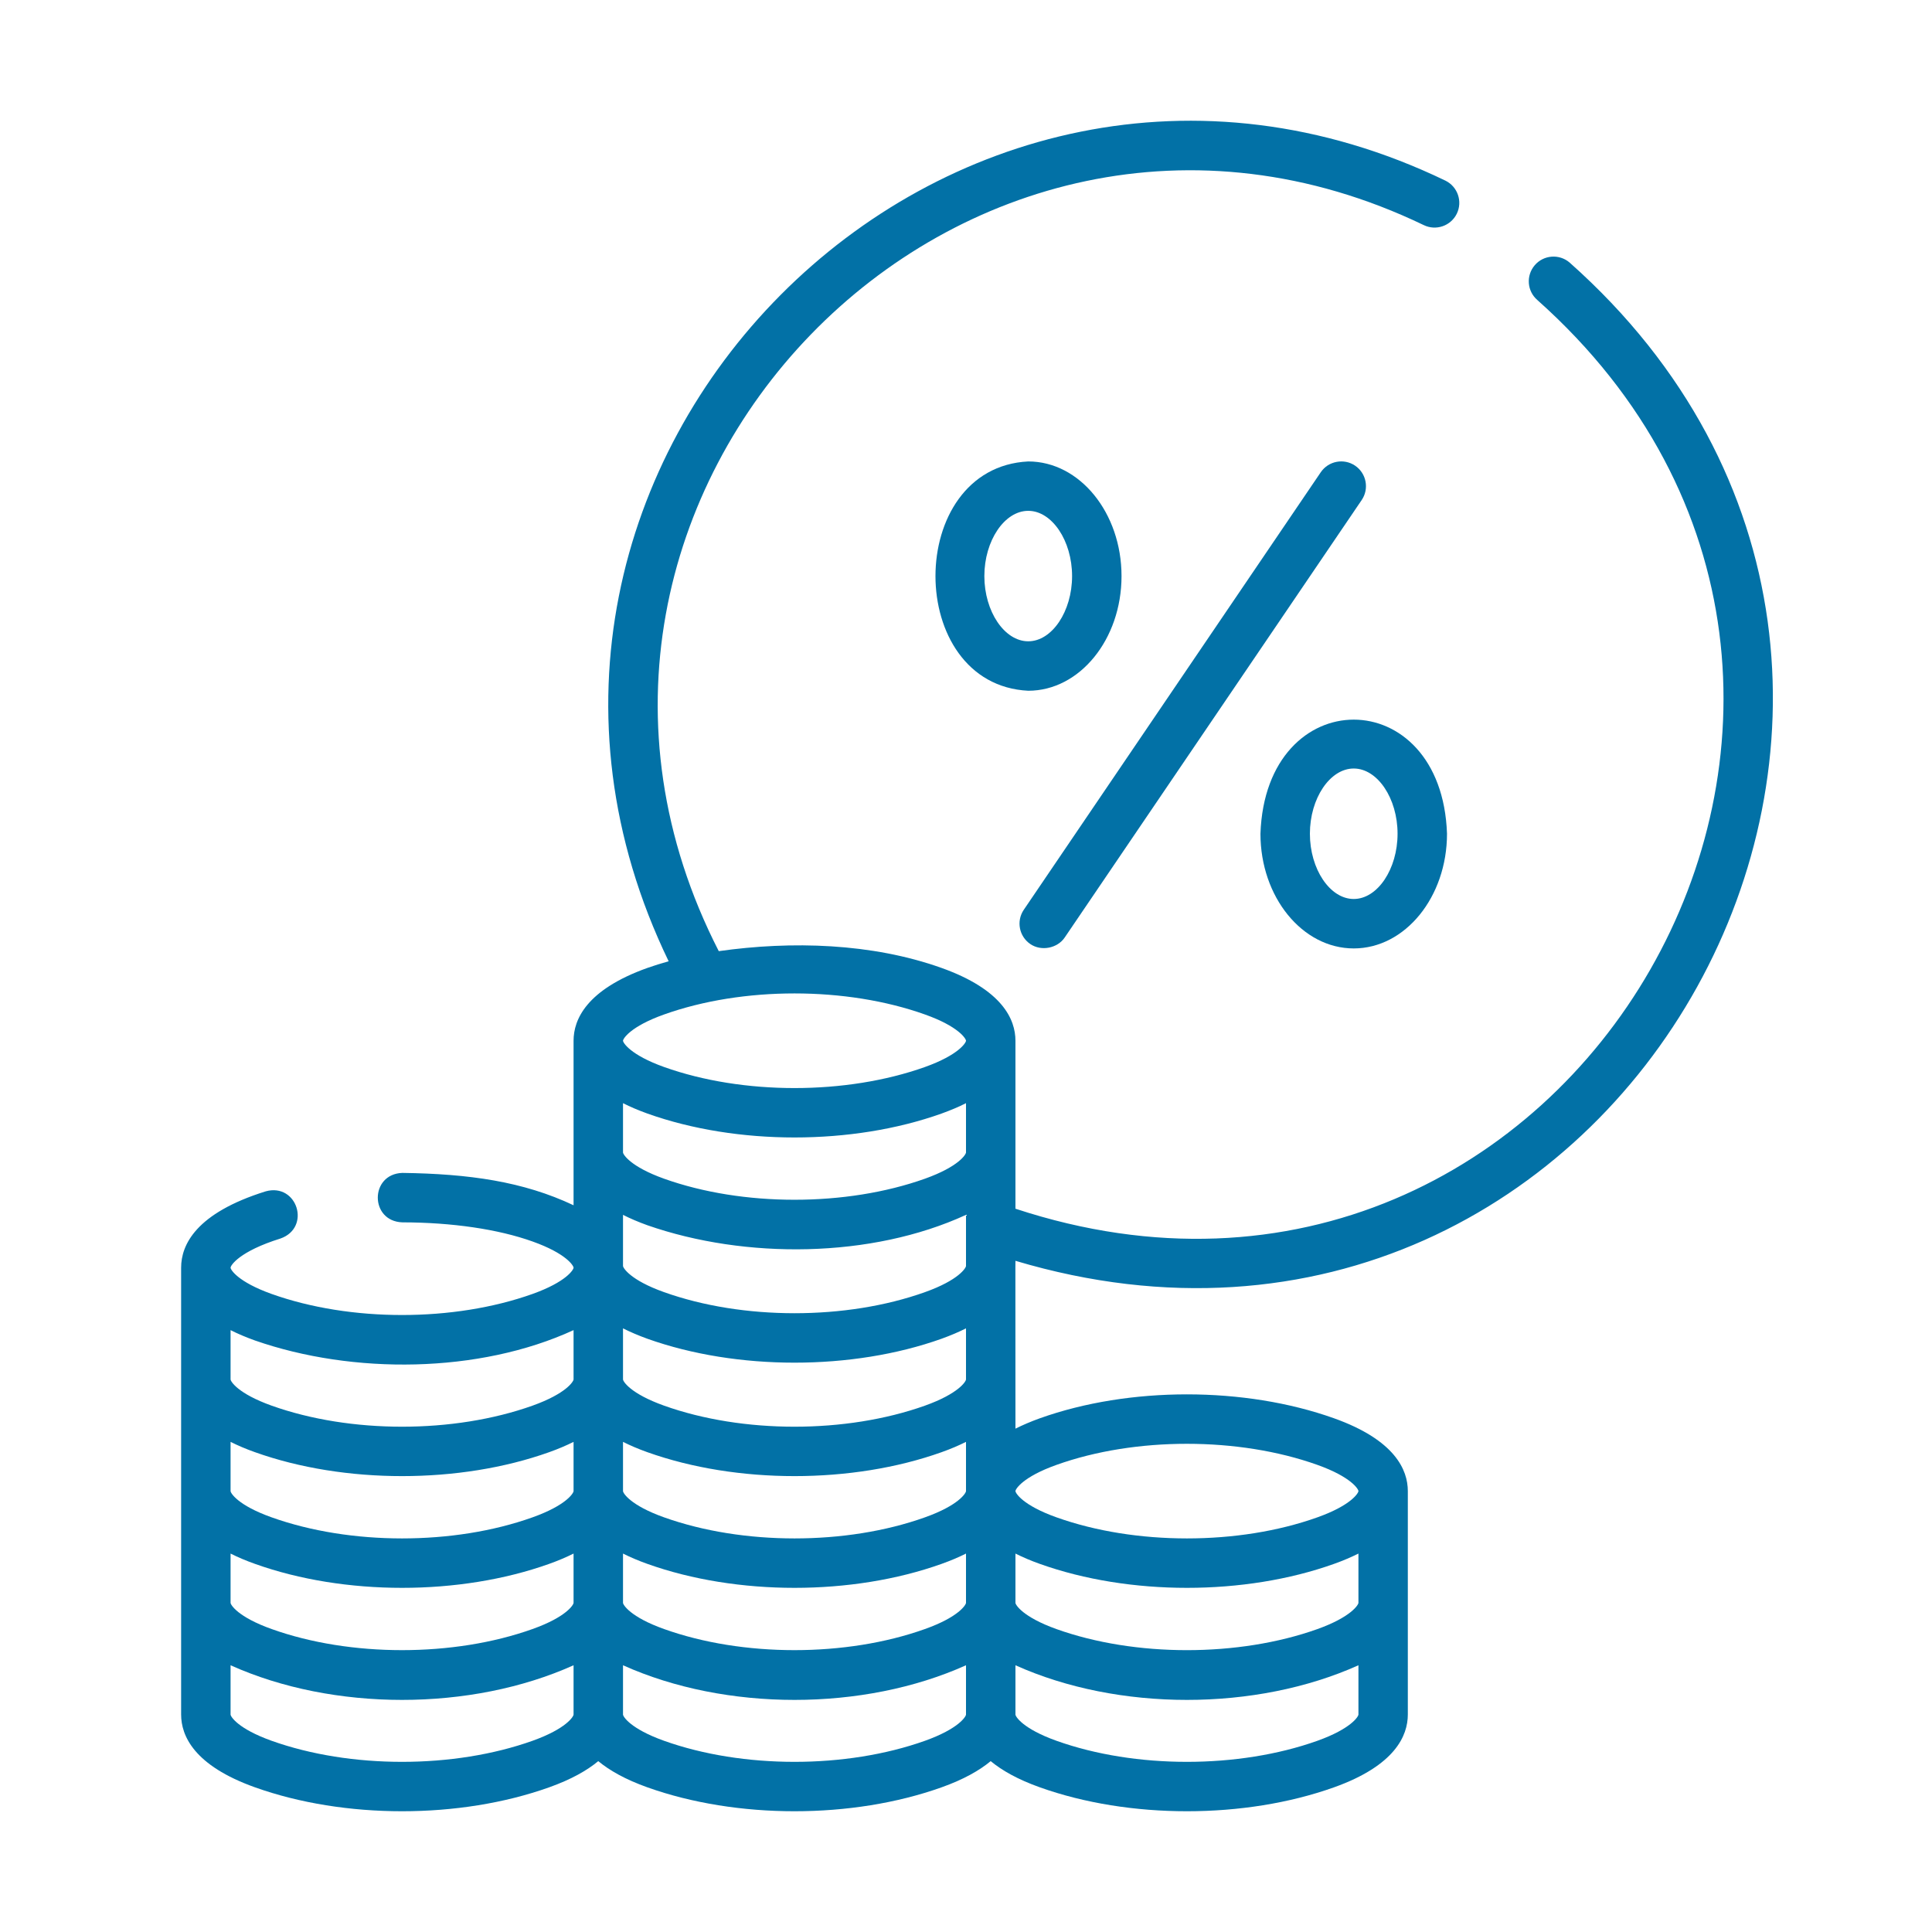 <svg width="32" height="32" viewBox="0 0 32 32" fill="none" xmlns="http://www.w3.org/2000/svg">
<path d="M17.066 15.637C17.247 15.76 17.514 15.707 17.635 15.528L22.554 8.282C22.681 8.095 22.632 7.84 22.445 7.713C22.258 7.586 22.003 7.635 21.876 7.822L16.957 15.069C16.83 15.256 16.879 15.51 17.066 15.637Z" fill="#0271A6"/>
<path d="M22.422 15.709C23.274 15.709 23.967 14.857 23.967 13.809C23.88 11.289 20.964 11.29 20.877 13.809C20.877 14.857 21.57 15.709 22.422 15.709ZM22.422 12.729C22.816 12.729 23.148 13.224 23.148 13.809C23.148 14.395 22.816 14.89 22.422 14.89C22.028 14.89 21.696 14.395 21.696 13.809C21.696 13.224 22.028 12.729 22.422 12.729Z" fill="#0271A6"/>
<path d="M18.576 9.542C18.576 8.494 17.883 7.643 17.031 7.643C14.982 7.744 14.982 11.34 17.031 11.441C17.883 11.441 18.576 10.589 18.576 9.542ZM16.304 9.542C16.304 8.956 16.637 8.461 17.031 8.461C17.424 8.461 17.757 8.956 17.757 9.542C17.757 10.127 17.424 10.622 17.031 10.622C16.637 10.622 16.304 10.127 16.304 9.542Z" fill="#0271A6"/>
<path d="M16.819 20.883C26.866 23.877 33.822 11.299 25.998 4.349C25.827 4.202 25.568 4.221 25.421 4.392C25.273 4.564 25.292 4.822 25.464 4.97C32.726 11.439 26.064 23.065 16.819 20.02V17.238C16.819 16.887 16.606 16.393 15.595 16.032C14.441 15.62 13.11 15.583 11.905 15.754C8.045 8.218 15.946 0.056 23.581 3.728C23.784 3.827 24.029 3.743 24.129 3.54C24.228 3.337 24.144 3.092 23.941 2.992C15.705 -0.977 7.1 7.701 11.075 15.922C10.952 15.956 10.835 15.992 10.723 16.032C9.712 16.393 9.5 16.887 9.5 17.238V19.963C8.667 19.569 7.769 19.442 6.664 19.427C6.122 19.446 6.122 20.227 6.664 20.246C7.485 20.247 8.251 20.359 8.821 20.563C9.382 20.763 9.5 20.965 9.5 20.997C9.5 21.029 9.382 21.231 8.82 21.432C7.516 21.897 5.802 21.897 4.499 21.432C3.937 21.231 3.819 21.029 3.819 20.997C3.819 20.96 3.962 20.727 4.645 20.514C5.157 20.334 4.924 19.589 4.402 19.732C3.243 20.093 3 20.619 3 20.997V28.398C3 28.749 3.212 29.243 4.224 29.604C5.704 30.132 7.615 30.132 9.095 29.604C9.463 29.473 9.725 29.323 9.909 29.17C10.094 29.323 10.356 29.473 10.723 29.604C12.204 30.132 14.115 30.132 15.595 29.604C15.963 29.473 16.224 29.323 16.409 29.17C16.594 29.323 16.856 29.473 17.224 29.604C18.704 30.132 20.615 30.132 22.095 29.604C23.106 29.243 23.318 28.749 23.318 28.398V24.697C23.318 24.346 23.106 23.852 22.095 23.491C20.615 22.963 18.703 22.963 17.224 23.491C17.071 23.546 16.937 23.604 16.819 23.663C16.818 23.13 16.819 21.546 16.818 20.989C16.819 20.974 16.818 20.898 16.819 20.883ZM22.5 26.548C22.5 26.579 22.381 26.782 21.82 26.983C20.516 27.448 18.801 27.448 17.499 26.983C16.937 26.782 16.819 26.579 16.819 26.548V25.732C16.937 25.791 17.071 25.849 17.223 25.903C18.704 26.432 20.615 26.432 22.095 25.903C22.247 25.849 22.381 25.791 22.5 25.732V26.548ZM16 19.088C16 19.12 15.882 19.322 15.32 19.523C14.016 19.988 12.301 19.988 10.999 19.523C10.437 19.322 10.319 19.119 10.319 19.088V18.272C10.437 18.332 10.571 18.389 10.723 18.444C12.204 18.972 14.115 18.972 15.595 18.444C15.747 18.389 15.882 18.332 16 18.272V19.088ZM10.723 20.294C12.344 20.859 14.433 20.843 16 20.122V20.968C16 20.999 15.882 21.202 15.32 21.402C14.016 21.868 12.302 21.867 10.999 21.402C10.437 21.202 10.319 20.999 10.319 20.968V20.122C10.437 20.182 10.571 20.239 10.723 20.294ZM9.5 24.697C9.5 24.729 9.382 24.932 8.82 25.132C7.516 25.598 5.802 25.597 4.499 25.132C3.937 24.932 3.819 24.729 3.819 24.697V23.882C3.937 23.941 4.071 23.999 4.224 24.053C5.704 24.581 7.615 24.581 9.095 24.053C9.247 23.999 9.382 23.941 9.5 23.882V24.697ZM3.819 25.732C3.937 25.791 4.071 25.849 4.224 25.903C5.704 26.432 7.615 26.432 9.095 25.903C9.247 25.849 9.382 25.791 9.5 25.732V26.548C9.5 26.579 9.382 26.782 8.82 26.982C7.516 27.448 5.801 27.448 4.499 26.982C3.937 26.782 3.819 26.579 3.819 26.548V25.732ZM10.319 25.732C10.437 25.791 10.571 25.849 10.723 25.903C12.204 26.432 14.115 26.432 15.595 25.903C15.747 25.849 15.882 25.791 16 25.732V26.548C16 26.579 15.882 26.782 15.32 26.982C14.016 27.448 12.301 27.448 10.999 26.982C10.437 26.782 10.319 26.579 10.319 26.548V25.732ZM15.32 25.132C14.016 25.598 12.302 25.597 10.999 25.132C10.437 24.932 10.319 24.729 10.319 24.697V23.882C10.437 23.941 10.571 23.999 10.723 24.053C12.204 24.581 14.115 24.581 15.595 24.053C15.747 23.999 15.882 23.941 16 23.882V24.697C16 24.729 15.882 24.932 15.32 25.132ZM16 22.847C16 22.879 15.882 23.081 15.32 23.282C14.016 23.747 12.302 23.747 10.999 23.282C10.437 23.081 10.319 22.879 10.319 22.847V22.002C10.437 22.061 10.571 22.119 10.723 22.174C12.204 22.702 14.115 22.702 15.595 22.174C15.747 22.119 15.882 22.061 16 22.002V22.847ZM10.999 16.803C12.302 16.338 14.017 16.338 15.32 16.803C15.882 17.003 16 17.206 16 17.238C16 17.269 15.882 17.472 15.32 17.673C14.016 18.138 12.302 18.138 10.999 17.673C10.437 17.472 10.319 17.269 10.319 17.238C10.319 17.206 10.437 17.003 10.999 16.803ZM4.224 22.203C5.844 22.767 7.933 22.752 9.5 22.031V22.847C9.5 22.879 9.382 23.081 8.82 23.282C7.516 23.747 5.802 23.747 4.499 23.282C3.937 23.081 3.819 22.879 3.819 22.847V22.031C3.937 22.091 4.071 22.148 4.224 22.203ZM8.82 28.833C7.516 29.298 5.802 29.298 4.499 28.833C3.937 28.632 3.819 28.43 3.819 28.398V27.582C5.52 28.347 7.799 28.347 9.5 27.582V28.398C9.5 28.43 9.382 28.632 8.82 28.833ZM15.32 28.833C14.016 29.298 12.302 29.298 10.999 28.833C10.437 28.632 10.319 28.43 10.319 28.398V27.582C12.02 28.347 14.299 28.347 16 27.582V28.398C16 28.43 15.882 28.632 15.32 28.833ZM21.82 28.833C20.516 29.298 18.801 29.298 17.499 28.833C16.937 28.632 16.819 28.43 16.819 28.398V27.582C18.52 28.347 20.799 28.347 22.5 27.582V28.398C22.5 28.43 22.381 28.632 21.82 28.833ZM17.499 24.263C18.802 23.797 20.517 23.798 21.82 24.263C22.381 24.463 22.5 24.666 22.5 24.697C22.5 24.729 22.381 24.932 21.82 25.132C20.516 25.598 18.801 25.597 17.499 25.132C16.937 24.932 16.819 24.729 16.819 24.697C16.819 24.666 16.937 24.463 17.499 24.263Z" fill="#0271A6"/>
</svg>
